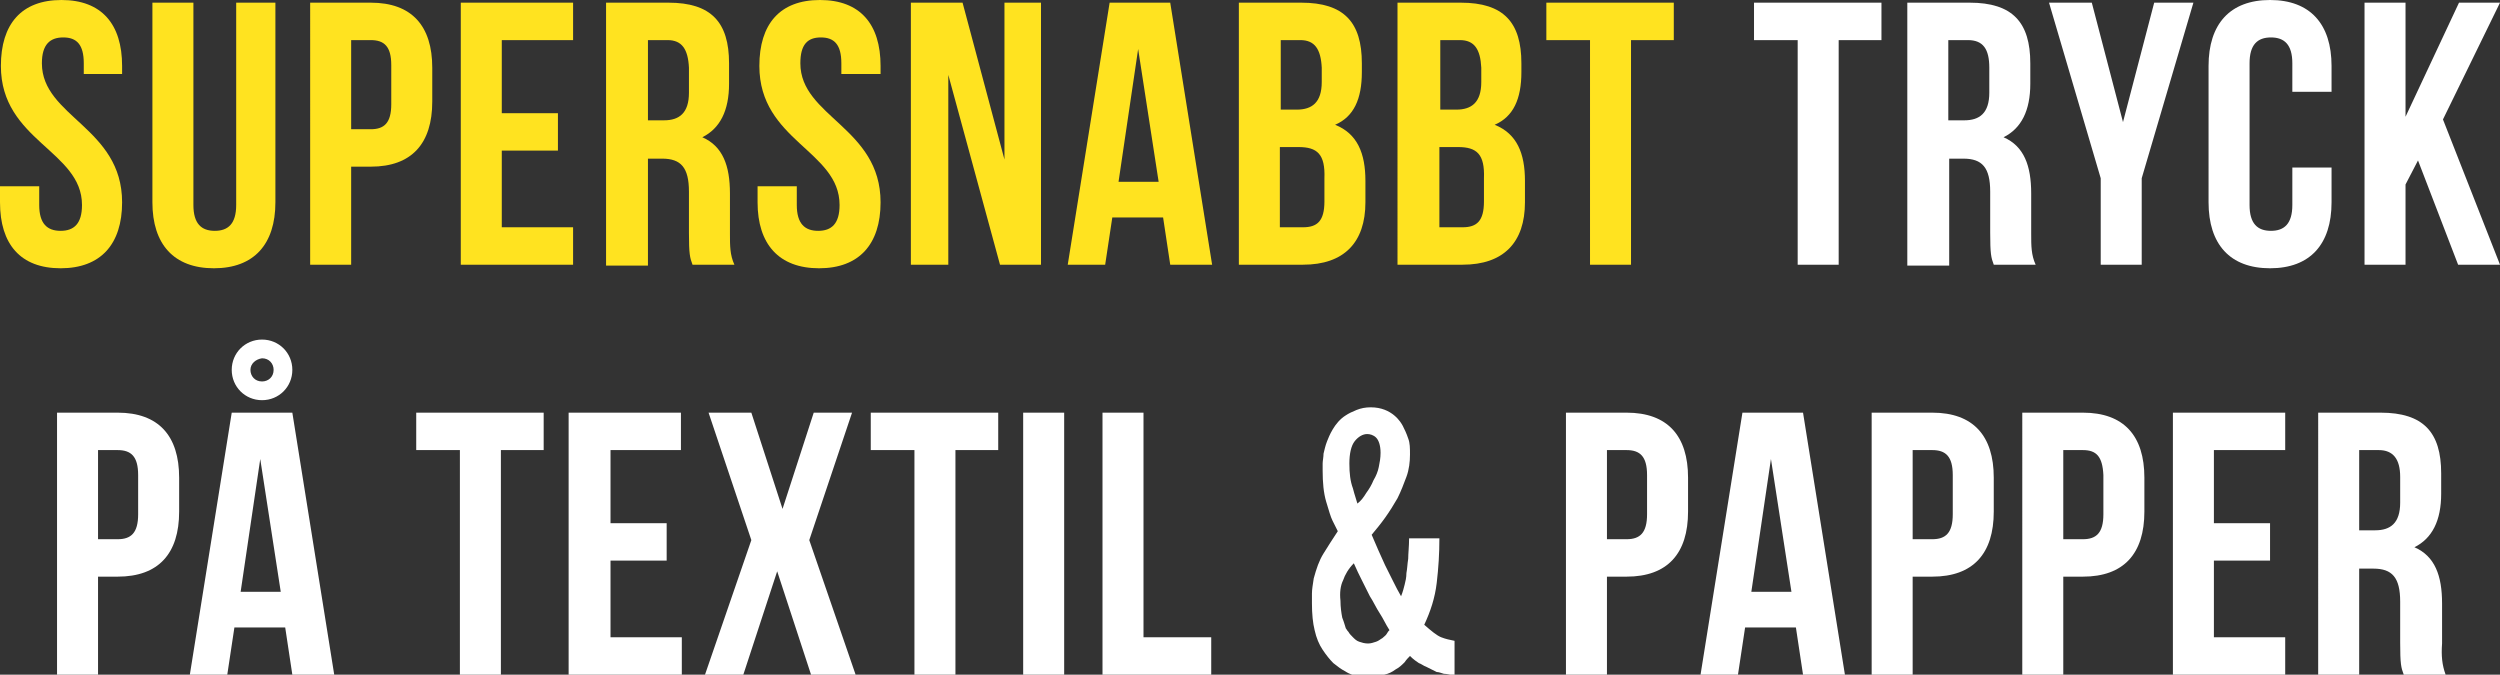 <?xml version="1.0" encoding="utf-8"?>
<!-- Generator: Adobe Illustrator 28.0.0, SVG Export Plug-In . SVG Version: 6.00 Build 0)  -->
<svg version="1.1" id="Layer_1" xmlns="http://www.w3.org/2000/svg" xmlns:xlink="http://www.w3.org/1999/xlink" x="0px" y="0px"
	 viewBox="0 0 280.5 75.7" style="enable-background:new 0 0 280.5 75.7;" xml:space="preserve">
<rect x="0" y="0" width="280.5" height="75.7" fill="#333333" stroke="none"/>
<style type="text/css">
	.st0{fill:#FFFFFF;}
	.st1{fill:#FFE320;}
</style>
<path class="st0" d="M274.4,75.7h-4.7c-0.3-0.8-0.4-1.2-0.4-3.6v-4.6c0-2.7-0.9-3.7-3-3.7h-1.6v12h-4.6V46.3h7
	c4.8,0,6.8,2.2,6.8,6.8v2.3c0,3-1,5-3,6c2.3,1,3.1,3.2,3.1,6.3v4.5C273.9,73.6,274,74.6,274.4,75.7z M266.9,50.5h-2.2v9h1.8
	c1.7,0,2.8-0.8,2.8-3.1v-2.9C269.3,51.5,268.5,50.5,266.9,50.5z"/>
<path class="st0" d="M248.4,50.5v8.2h6.3v4.2h-6.3v8.6h8v4.2h-12.6V46.3h12.6v4.2H248.4z"/>
<path class="st0" d="M233.7,46.3c4.6,0,6.9,2.6,6.9,7.3v3.8c0,4.7-2.3,7.3-6.9,7.3h-2.2v11h-4.6V46.3H233.7z M233.7,50.5h-2.2v10
	h2.2c1.5,0,2.3-0.7,2.3-2.8v-4.4C235.9,51.2,235.2,50.5,233.7,50.5z"/>
<path class="st0" d="M216.8,46.3c4.6,0,6.9,2.6,6.9,7.3v3.8c0,4.7-2.3,7.3-6.9,7.3h-2.2v11H210V46.3H216.8z M216.8,50.5h-2.2v10h2.2
	c1.5,0,2.3-0.7,2.3-2.8v-4.4C219.1,51.2,218.3,50.5,216.8,50.5z"/>
<path class="st0" d="M202.3,46.3l4.7,29.4h-4.7l-0.8-5.3h-5.7l-0.8,5.3h-4.2l4.7-29.4H202.3z M198.7,51.5l-2.2,14.9h4.5L198.7,51.5z
	"/>
<path class="st0" d="M182.5,46.3c4.6,0,6.9,2.6,6.9,7.3v3.8c0,4.7-2.3,7.3-6.9,7.3h-2.2v11h-4.6V46.3H182.5z M182.5,50.5h-2.2v10
	h2.2c1.5,0,2.3-0.7,2.3-2.8v-4.4C184.8,51.2,184,50.5,182.5,50.5z"/>
<path class="st0" d="M123.7,75.7V46.3h4.6v25.2h7.6v4.2H123.7z"/>
<path class="st0" d="M114.8,75.7V46.3h4.6v29.4H114.8z"/>
<path class="st0" d="M97.7,50.5v-4.2H112v4.2h-4.8v25.2h-4.6V50.5H97.7z"/>
<path class="st0" d="M91.3,46.3h4.3l-4.8,14.3l5.2,15.1H91l-3.8-11.6l-3.8,11.6h-4.3l5.2-15.1l-4.8-14.3h4.8l3.5,10.8L91.3,46.3z"/>
<path class="st0" d="M68.5,50.5v8.2h6.3v4.2h-6.3v8.6h8v4.2H63.8V46.3h12.6v4.2H68.5z"/>
<path class="st0" d="M46.7,50.5v-4.2H61v4.2h-4.8v25.2h-4.6V50.5H46.7z"/>
<path class="st0" d="M32.8,46.3l4.7,29.4h-4.7L32,70.4h-5.7l-0.8,5.3h-4.2L26,46.3H32.8z M29.2,51.5l-2.2,14.9h4.5L29.2,51.5z
	 M26,41.5c0-1.9,1.5-3.4,3.4-3.4s3.4,1.5,3.4,3.4c0,1.9-1.5,3.4-3.4,3.4S26,43.4,26,41.5z M28.1,41.5c0,0.7,0.5,1.3,1.3,1.3
	c0.7,0,1.3-0.5,1.3-1.3c0-0.7-0.5-1.3-1.3-1.3C28.7,40.3,28.1,40.8,28.1,41.5z"/>
<path class="st0" d="M13.2,46.3c4.6,0,6.9,2.6,6.9,7.3v3.8c0,4.7-2.3,7.3-6.9,7.3H11v11H6.4V46.3H13.2z M13.2,50.5H11v10h2.2
	c1.5,0,2.3-0.7,2.3-2.8v-4.4C15.5,51.2,14.7,50.5,13.2,50.5z"/>
<path class="st0" d="M275.8,29.7L271.3,18l-1.4,2.7v9h-4.6V0.3h4.6v12.8l6-12.8h4.6l-6.4,13.1l6.4,16.3H275.8z"/>
<path class="st0" d="M257.2,18.8h4.4v3.9c0,4.7-2.4,7.4-6.9,7.4c-4.5,0-6.9-2.7-6.9-7.4V7.4c0-4.7,2.4-7.4,6.9-7.4
	c4.5,0,6.9,2.7,6.9,7.4v2.9h-4.4V7.1c0-2.1-0.9-2.9-2.4-2.9s-2.4,0.8-2.4,2.9V23c0,2.1,0.9,2.9,2.4,2.9s2.4-0.8,2.4-2.9V18.8z"/>
<path class="st0" d="M235.7,29.7V20l-5.8-19.7h4.8l3.5,13.4l3.5-13.4h4.4L240.3,20v9.7H235.7z"/>
<path class="st0" d="M228.4,29.7h-4.7c-0.3-0.8-0.4-1.2-0.4-3.6v-4.6c0-2.7-0.9-3.7-3-3.7h-1.6v12H214V0.3h7c4.8,0,6.8,2.2,6.8,6.8
	v2.3c0,3-1,5-3,6c2.3,1,3.1,3.2,3.1,6.3v4.5C227.9,27.6,227.9,28.6,228.4,29.7z M220.8,4.5h-2.2v9h1.8c1.7,0,2.8-0.8,2.8-3.1V7.6
	C223.2,5.5,222.5,4.5,220.8,4.5z"/>
<path class="st0" d="M196.8,4.5V0.3h14.3v4.2h-4.8v25.2h-4.6V4.5H196.8z"/>
<path class="st1" d="M173.5,4.5V0.3h14.3v4.2h-4.8v25.2h-4.6V4.5H173.5z"/>
<path class="st1" d="M163.9,0.3c4.8,0,6.8,2.2,6.8,6.8v1c0,3-0.9,5-3,5.9c2.5,1,3.4,3.2,3.4,6.3v2.4c0,4.5-2.4,7-7,7h-7.3V0.3H163.9
	z M163.6,16.5h-2.1v9h2.6c1.6,0,2.4-0.7,2.4-2.9v-2.6C166.6,17.3,165.7,16.5,163.6,16.5z M163.8,4.5h-2.2v7.8h1.8
	c1.7,0,2.8-0.8,2.8-3.1V7.6C166.1,5.5,165.4,4.5,163.8,4.5z"/>
<path class="st1" d="M146,0.3c4.8,0,6.8,2.2,6.8,6.8v1c0,3-0.9,5-3,5.9c2.5,1,3.4,3.2,3.4,6.3v2.4c0,4.5-2.4,7-7,7H139V0.3H146z
	 M145.7,16.5h-2.1v9h2.6c1.6,0,2.4-0.7,2.4-2.9v-2.6C148.7,17.3,147.8,16.5,145.7,16.5z M145.9,4.5h-2.2v7.8h1.8
	c1.7,0,2.8-0.8,2.8-3.1V7.6C148.2,5.5,147.5,4.5,145.9,4.5z"/>
<path class="st1" d="M131.3,0.3l4.7,29.4h-4.7l-0.8-5.3h-5.7l-0.8,5.3h-4.2l4.7-29.4H131.3z M127.7,5.5l-2.2,14.9h4.5L127.7,5.5z"/>
<path class="st1" d="M112.2,29.7l-5.8-21.3v21.3h-4.2V0.3h5.8l4.7,17.6V0.3h4.1v29.4H112.2z"/>
<path class="st1" d="M85.2,7.4C85.2,2.7,87.5,0,92,0s6.8,2.7,6.8,7.4v0.9h-4.4V7.1c0-2.1-0.8-2.9-2.3-2.9S89.8,5,89.8,7.1
	c0,6,9,7.2,9,15.6c0,4.7-2.4,7.4-6.9,7.4S85,27.4,85,22.7v-1.8h4.4V23c0,2.1,0.9,2.9,2.4,2.9s2.4-0.8,2.4-2.9
	C94.2,16.9,85.2,15.8,85.2,7.4z"/>
<path class="st1" d="M82.4,29.7h-4.7c-0.3-0.8-0.4-1.2-0.4-3.6v-4.6c0-2.7-0.9-3.7-3-3.7h-1.6v12H68V0.3h7c4.8,0,6.8,2.2,6.8,6.8
	v2.3c0,3-1,5-3,6c2.3,1,3.1,3.2,3.1,6.3v4.5C81.9,27.6,81.9,28.6,82.4,29.7z M74.9,4.5h-2.2v9h1.8c1.7,0,2.8-0.8,2.8-3.1V7.6
	C77.2,5.5,76.5,4.5,74.9,4.5z"/>
<path class="st1" d="M56.3,4.5v8.2h6.3v4.2h-6.3v8.6h8v4.2H51.7V0.3h12.6v4.2H56.3z"/>
<path class="st1" d="M41.6,0.3c4.6,0,6.9,2.6,6.9,7.3v3.8c0,4.7-2.3,7.3-6.9,7.3h-2.2v11h-4.6V0.3H41.6z M41.6,4.5h-2.2v10h2.2
	c1.5,0,2.3-0.7,2.3-2.8V7.3C43.9,5.2,43.1,4.5,41.6,4.5z"/>
<path class="st1" d="M17.1,0.3h4.6V23c0,2.1,0.9,2.9,2.4,2.9s2.4-0.8,2.4-2.9V0.3h4.4v22.4c0,4.7-2.4,7.4-6.9,7.4s-6.9-2.7-6.9-7.4
	V0.3z"/>
<path class="st1" d="M0.1,7.4C0.1,2.7,2.4,0,6.9,0s6.8,2.7,6.8,7.4v0.9H9.4V7.1c0-2.1-0.8-2.9-2.3-2.9S4.7,5,4.7,7.1
	c0,6,9,7.2,9,15.6c0,4.7-2.4,7.4-6.9,7.4S0,27.4,0,22.7v-1.8h4.4V23c0,2.1,0.9,2.9,2.4,2.9s2.4-0.8,2.4-2.9
	C9.2,16.9,0.1,15.8,0.1,7.4z"/>
<path class="st0" d="M161.5,60.4c0,1.7-0.1,3.3-0.3,5c-0.2,1.7-0.7,3.2-1.4,4.7c0.8,0.7,1.4,1.2,1.9,1.4c0.5,0.2,1,0.3,1.5,0.4
	l0,3.9c-0.5-0.1-0.9-0.2-1.2-0.2c-0.3-0.1-0.6-0.2-0.8-0.2c-0.2-0.1-0.4-0.2-0.6-0.3s-0.4-0.2-0.6-0.3c-0.3-0.1-0.5-0.3-0.8-0.4
	c-0.3-0.2-0.6-0.4-1-0.8c-0.2,0.2-0.4,0.4-0.6,0.7c-0.3,0.3-0.6,0.6-1,0.8c-0.4,0.3-0.8,0.5-1.3,0.6c-0.5,0.2-1.1,0.3-1.7,0.3
	c-0.2,0-0.6,0-1.1-0.1c-0.5-0.1-1-0.2-1.6-0.6c-0.4-0.2-0.8-0.5-1.3-0.9c-0.4-0.4-0.8-0.9-1.2-1.5c-0.4-0.6-0.7-1.3-0.9-2.2
	c-0.2-0.8-0.3-1.8-0.3-3c0-0.3,0-0.6,0-1.1c0-0.5,0.1-1,0.2-1.7c0.3-1.1,0.6-2,1.1-2.8c0.5-0.8,1-1.6,1.6-2.5
	c-0.1-0.2-0.2-0.4-0.3-0.6c-0.1-0.2-0.2-0.4-0.3-0.6c-0.2-0.4-0.4-1.1-0.7-2.1c-0.3-1-0.4-2.2-0.4-3.5c0-0.2,0-0.4,0-0.8
	c0-0.3,0.1-0.7,0.1-1.1c0.1-0.4,0.2-0.9,0.4-1.4c0.2-0.5,0.8-2.1,2.1-2.9c0.3-0.2,0.7-0.4,1.2-0.6c0.5-0.2,1-0.3,1.6-0.3
	c2.4,0,3.4,1.7,3.6,2.1s0.4,0.8,0.6,1.4c0.2,0.5,0.2,1.1,0.2,1.8c0,0.8-0.1,1.7-0.4,2.5s-0.6,1.6-1,2.4c-0.4,0.7-0.9,1.5-1.4,2.2
	c-0.5,0.7-1,1.3-1.5,1.9c0.5,1.2,1,2.3,1.5,3.4c0.3,0.6,0.6,1.2,0.9,1.8c0.3,0.6,0.6,1.2,0.9,1.7c0.2-0.5,0.3-0.9,0.4-1.3
	c0.1-0.4,0.2-0.8,0.2-1.3c0.1-0.5,0.1-1,0.2-1.6c0-0.6,0.1-1.4,0.1-2.3H161.5L161.5,60.4z M150.7,65.1c-0.3,0.6-0.4,1.4-0.3,2.3
	c0,0.7,0.1,1.4,0.2,1.9c0.2,0.5,0.3,0.9,0.4,1.2c0.1,0.1,0.1,0.2,0.3,0.4c0.1,0.2,0.3,0.4,0.5,0.6c0.2,0.2,0.4,0.4,0.7,0.5
	c0.3,0.1,0.6,0.2,1,0.2c0.3,0,0.6-0.1,0.9-0.2s0.5-0.3,0.7-0.4c0.2-0.2,0.4-0.3,0.5-0.5c0.1-0.2,0.2-0.3,0.3-0.4
	c-0.4-0.6-0.7-1.3-1.1-1.9c-0.4-0.6-0.7-1.3-1.1-1.9c-0.3-0.6-0.6-1.2-0.9-1.8c-0.3-0.6-0.6-1.2-0.9-1.9
	C151.3,63.8,150.9,64.5,150.7,65.1L150.7,65.1z M153.3,55.3c0.3-0.4,0.6-0.9,0.8-1.4c0.3-0.5,0.5-1,0.6-1.5s0.2-1,0.2-1.6
	c0-0.8-0.2-1.4-0.5-1.7c-0.3-0.3-0.7-0.4-1-0.4c-0.5,0-1,0.3-1.4,0.8c-0.4,0.5-0.6,1.4-0.6,2.5c0,1.1,0.1,2,0.4,2.8
	c0.2,0.8,0.4,1.3,0.5,1.7C152.7,56.2,153,55.8,153.3,55.3L153.3,55.3z"/>
</svg>
